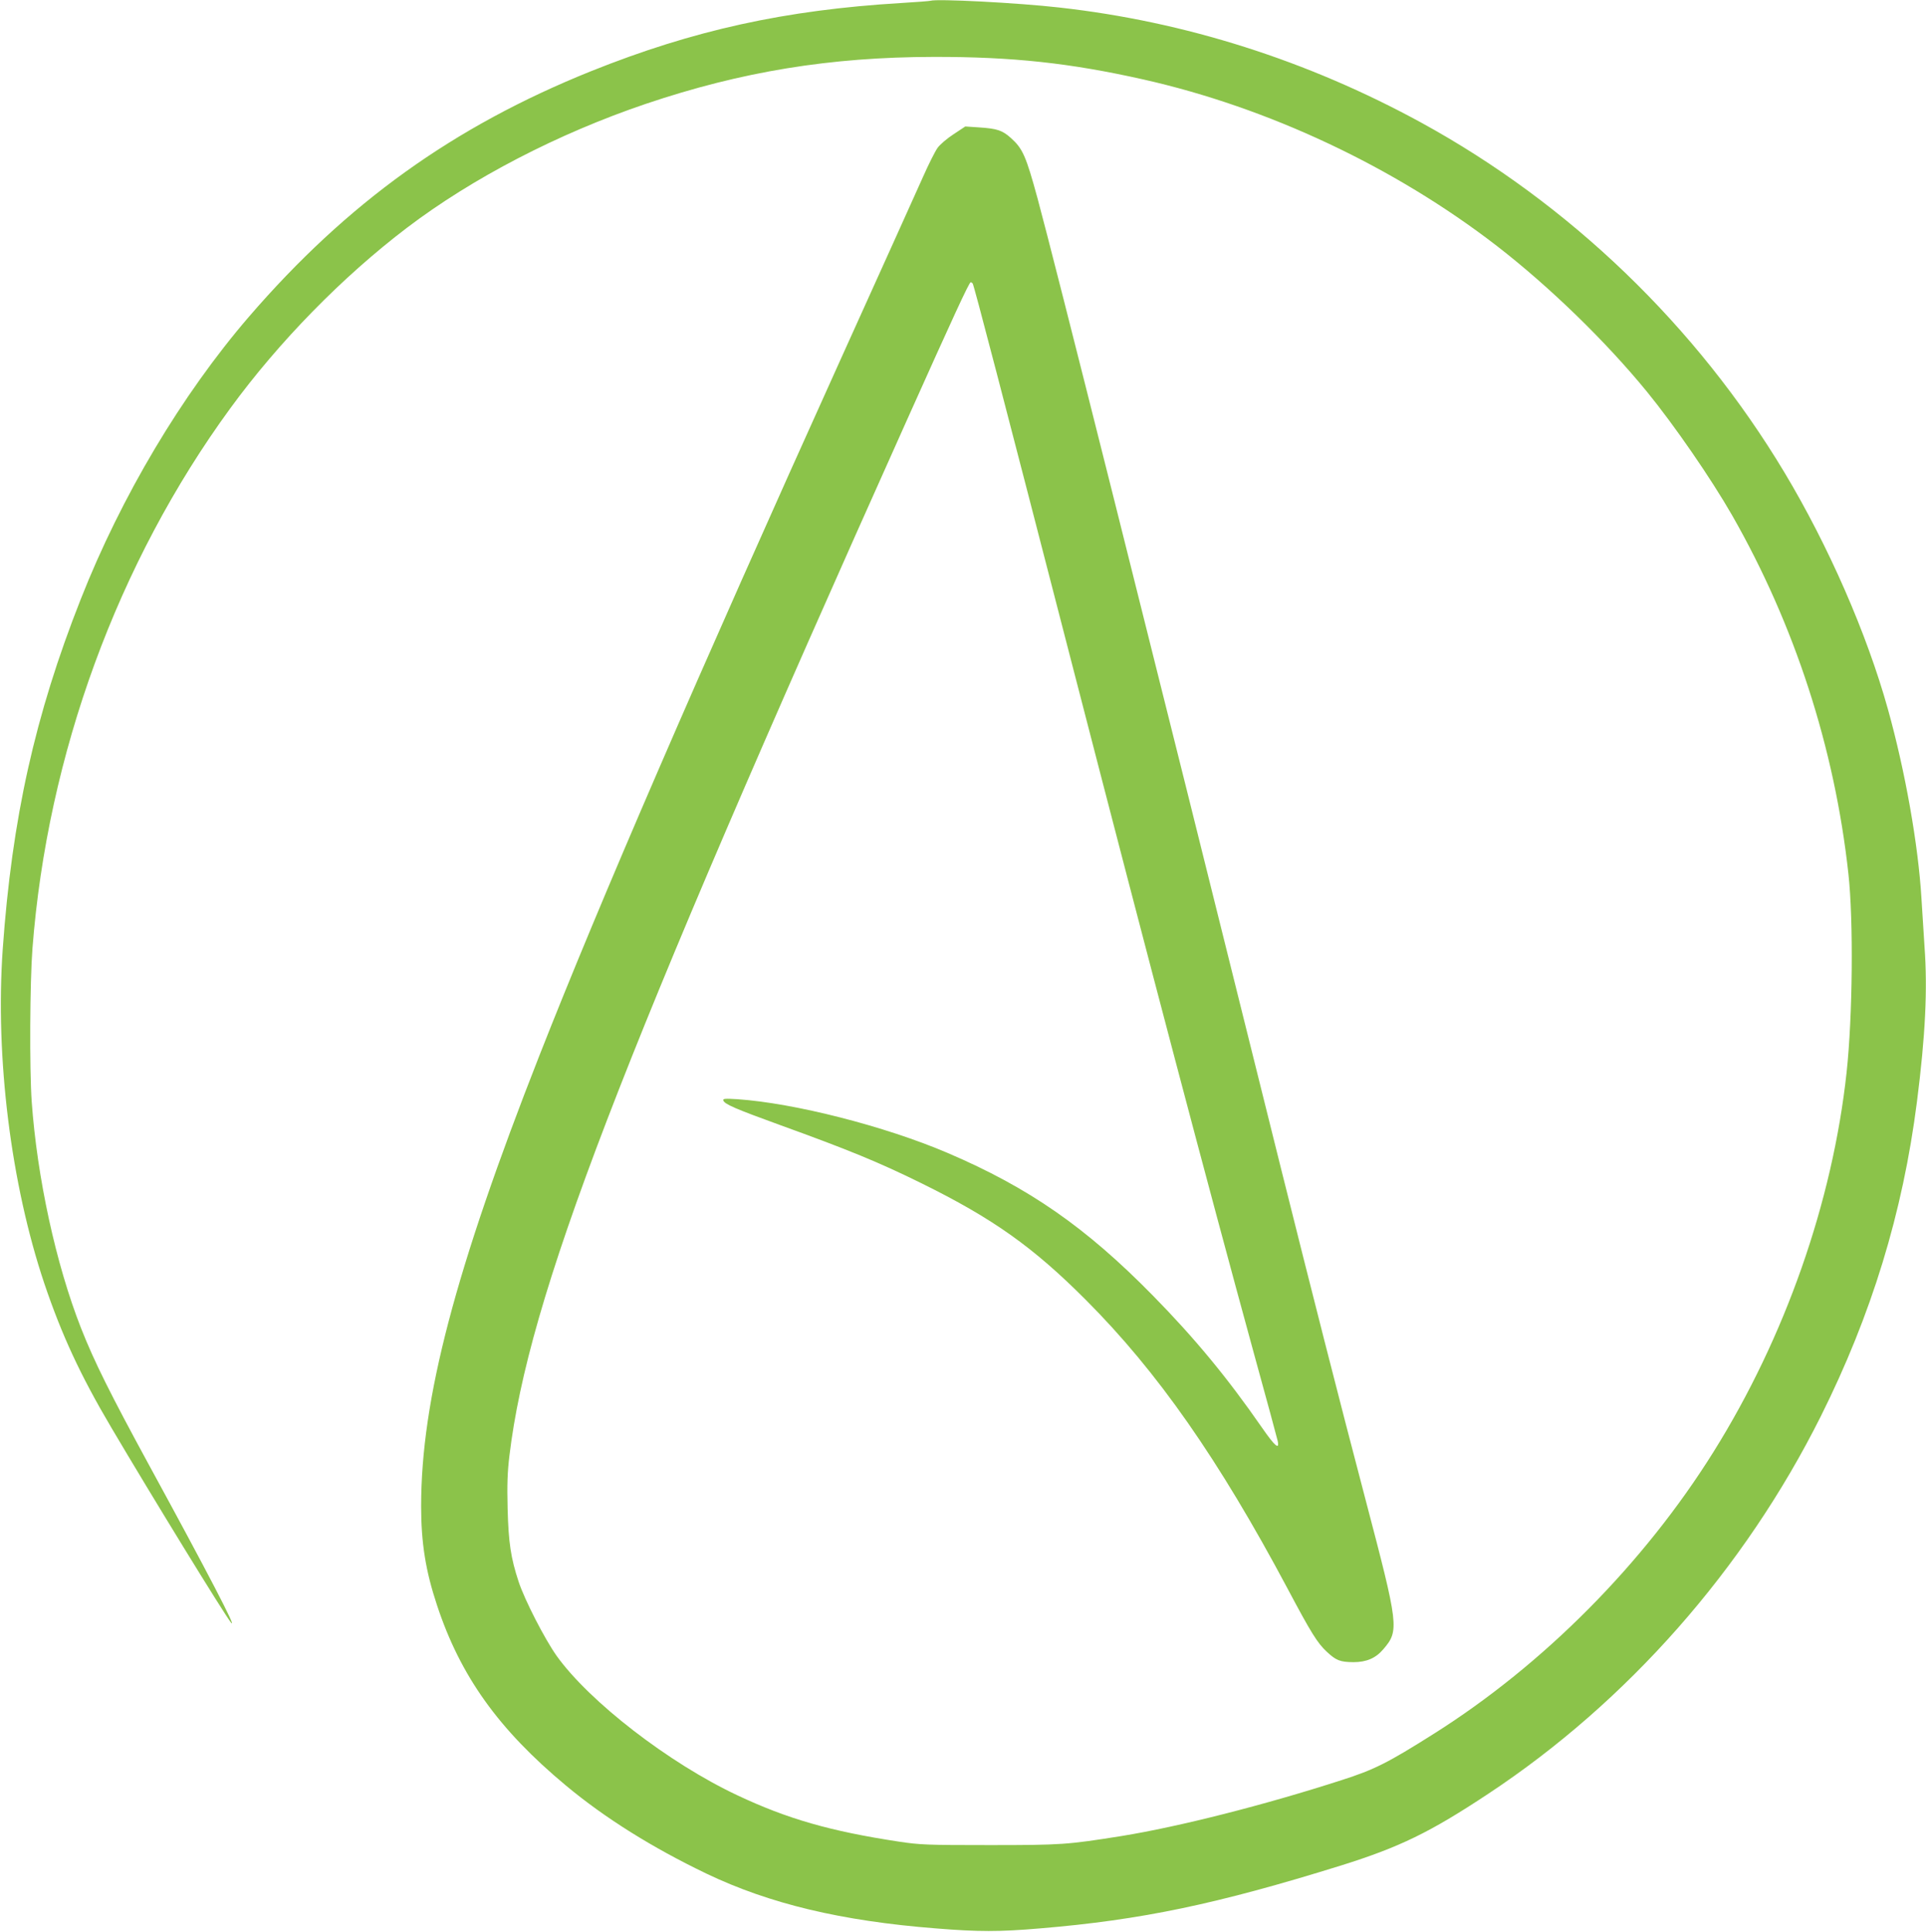 <?xml version="1.0" standalone="no"?>
<!DOCTYPE svg PUBLIC "-//W3C//DTD SVG 20010904//EN"
 "http://www.w3.org/TR/2001/REC-SVG-20010904/DTD/svg10.dtd">
<svg version="1.0" xmlns="http://www.w3.org/2000/svg"
 width="1276pt" height="1280pt" viewBox="0 0 1276 1280"
 preserveAspectRatio="xMidYMid meet">
<g transform="translate(0,1280) scale(0.1,-0.1)"
fill="#8bc34a" stroke="none">
<path d="M6165 12795 c-5 -2 -93 -9 -195 -15 -768 -46 -1377 -180 -2055 -452
-912 -367 -1616 -873 -2267 -1628 -443 -515 -845 -1189 -1113 -1870 -304 -770
-456 -1456 -517 -2320 -50 -717 54 -1554 276 -2215 115 -340 238 -606 443
-953 266 -451 750 -1240 793 -1292 48 -58 -153 329 -542 1042 -258 474 -364
687 -451 908 -167 425 -291 997 -327 1502 -15 217 -12 790 5 1013 99 1286 565
2559 1311 3580 322 441 743 871 1169 1195 434 330 1002 625 1584 822 634 214
1222 310 1906 311 521 1 902 -40 1388 -149 828 -186 1664 -579 2342 -1102 349
-270 722 -632 996 -967 181 -222 424 -574 565 -820 414 -725 679 -1541 770
-2375 34 -309 28 -947 -12 -1315 -93 -859 -408 -1757 -882 -2515 -463 -741
-1125 -1408 -1852 -1867 -307 -194 -395 -238 -610 -307 -514 -166 -1078 -309
-1460 -371 -359 -57 -394 -60 -875 -60 -419 0 -460 2 -600 23 -455 69 -739
151 -1070 307 -453 213 -980 620 -1198 925 -79 112 -211 369 -251 490 -52 158
-67 258 -73 485 -4 162 -1 242 12 350 126 1047 722 2600 2635 6865 308 687
411 910 421 910 4 0 10 -4 13 -8 10 -16 192 -715 666 -2552 516 -1999 885
-3397 1198 -4540 83 -300 153 -560 157 -578 13 -62 -19 -34 -105 90 -228 329
-445 592 -724 876 -443 451 -818 712 -1358 943 -414 177 -1014 330 -1392 356
-82 5 -98 4 -94 -8 8 -25 78 -55 378 -164 456 -165 653 -246 935 -385 474
-234 739 -422 1090 -774 474 -475 879 -1055 1335 -1911 156 -294 198 -361 259
-418 63 -59 89 -69 177 -70 86 0 148 26 198 85 107 125 104 150 -118 995 -175
665 -358 1385 -561 2198 -916 3686 -1494 5987 -1611 6420 -77 282 -98 330
-177 401 -57 51 -91 62 -212 70 l-90 6 -77 -51 c-42 -27 -90 -68 -106 -90 -16
-22 -60 -109 -97 -193 -37 -84 -282 -625 -543 -1203 -960 -2125 -1595 -3592
-1999 -4620 -558 -1421 -783 -2278 -783 -2984 0 -245 30 -430 105 -656 155
-470 408 -824 855 -1196 257 -214 568 -409 930 -583 418 -200 895 -314 1520
-363 283 -23 420 -23 690 0 671 56 1169 160 1995 417 386 121 587 218 975 475
921 609 1697 1489 2203 2501 336 673 543 1348 637 2084 56 439 71 746 50 1030
-5 74 -14 216 -20 315 -21 357 -108 846 -222 1255 -140 503 -395 1085 -686
1570 -582 970 -1424 1780 -2407 2318 -752 411 -1563 669 -2395 762 -281 32
-813 59 -855 45z"/>
</g>
</svg>
